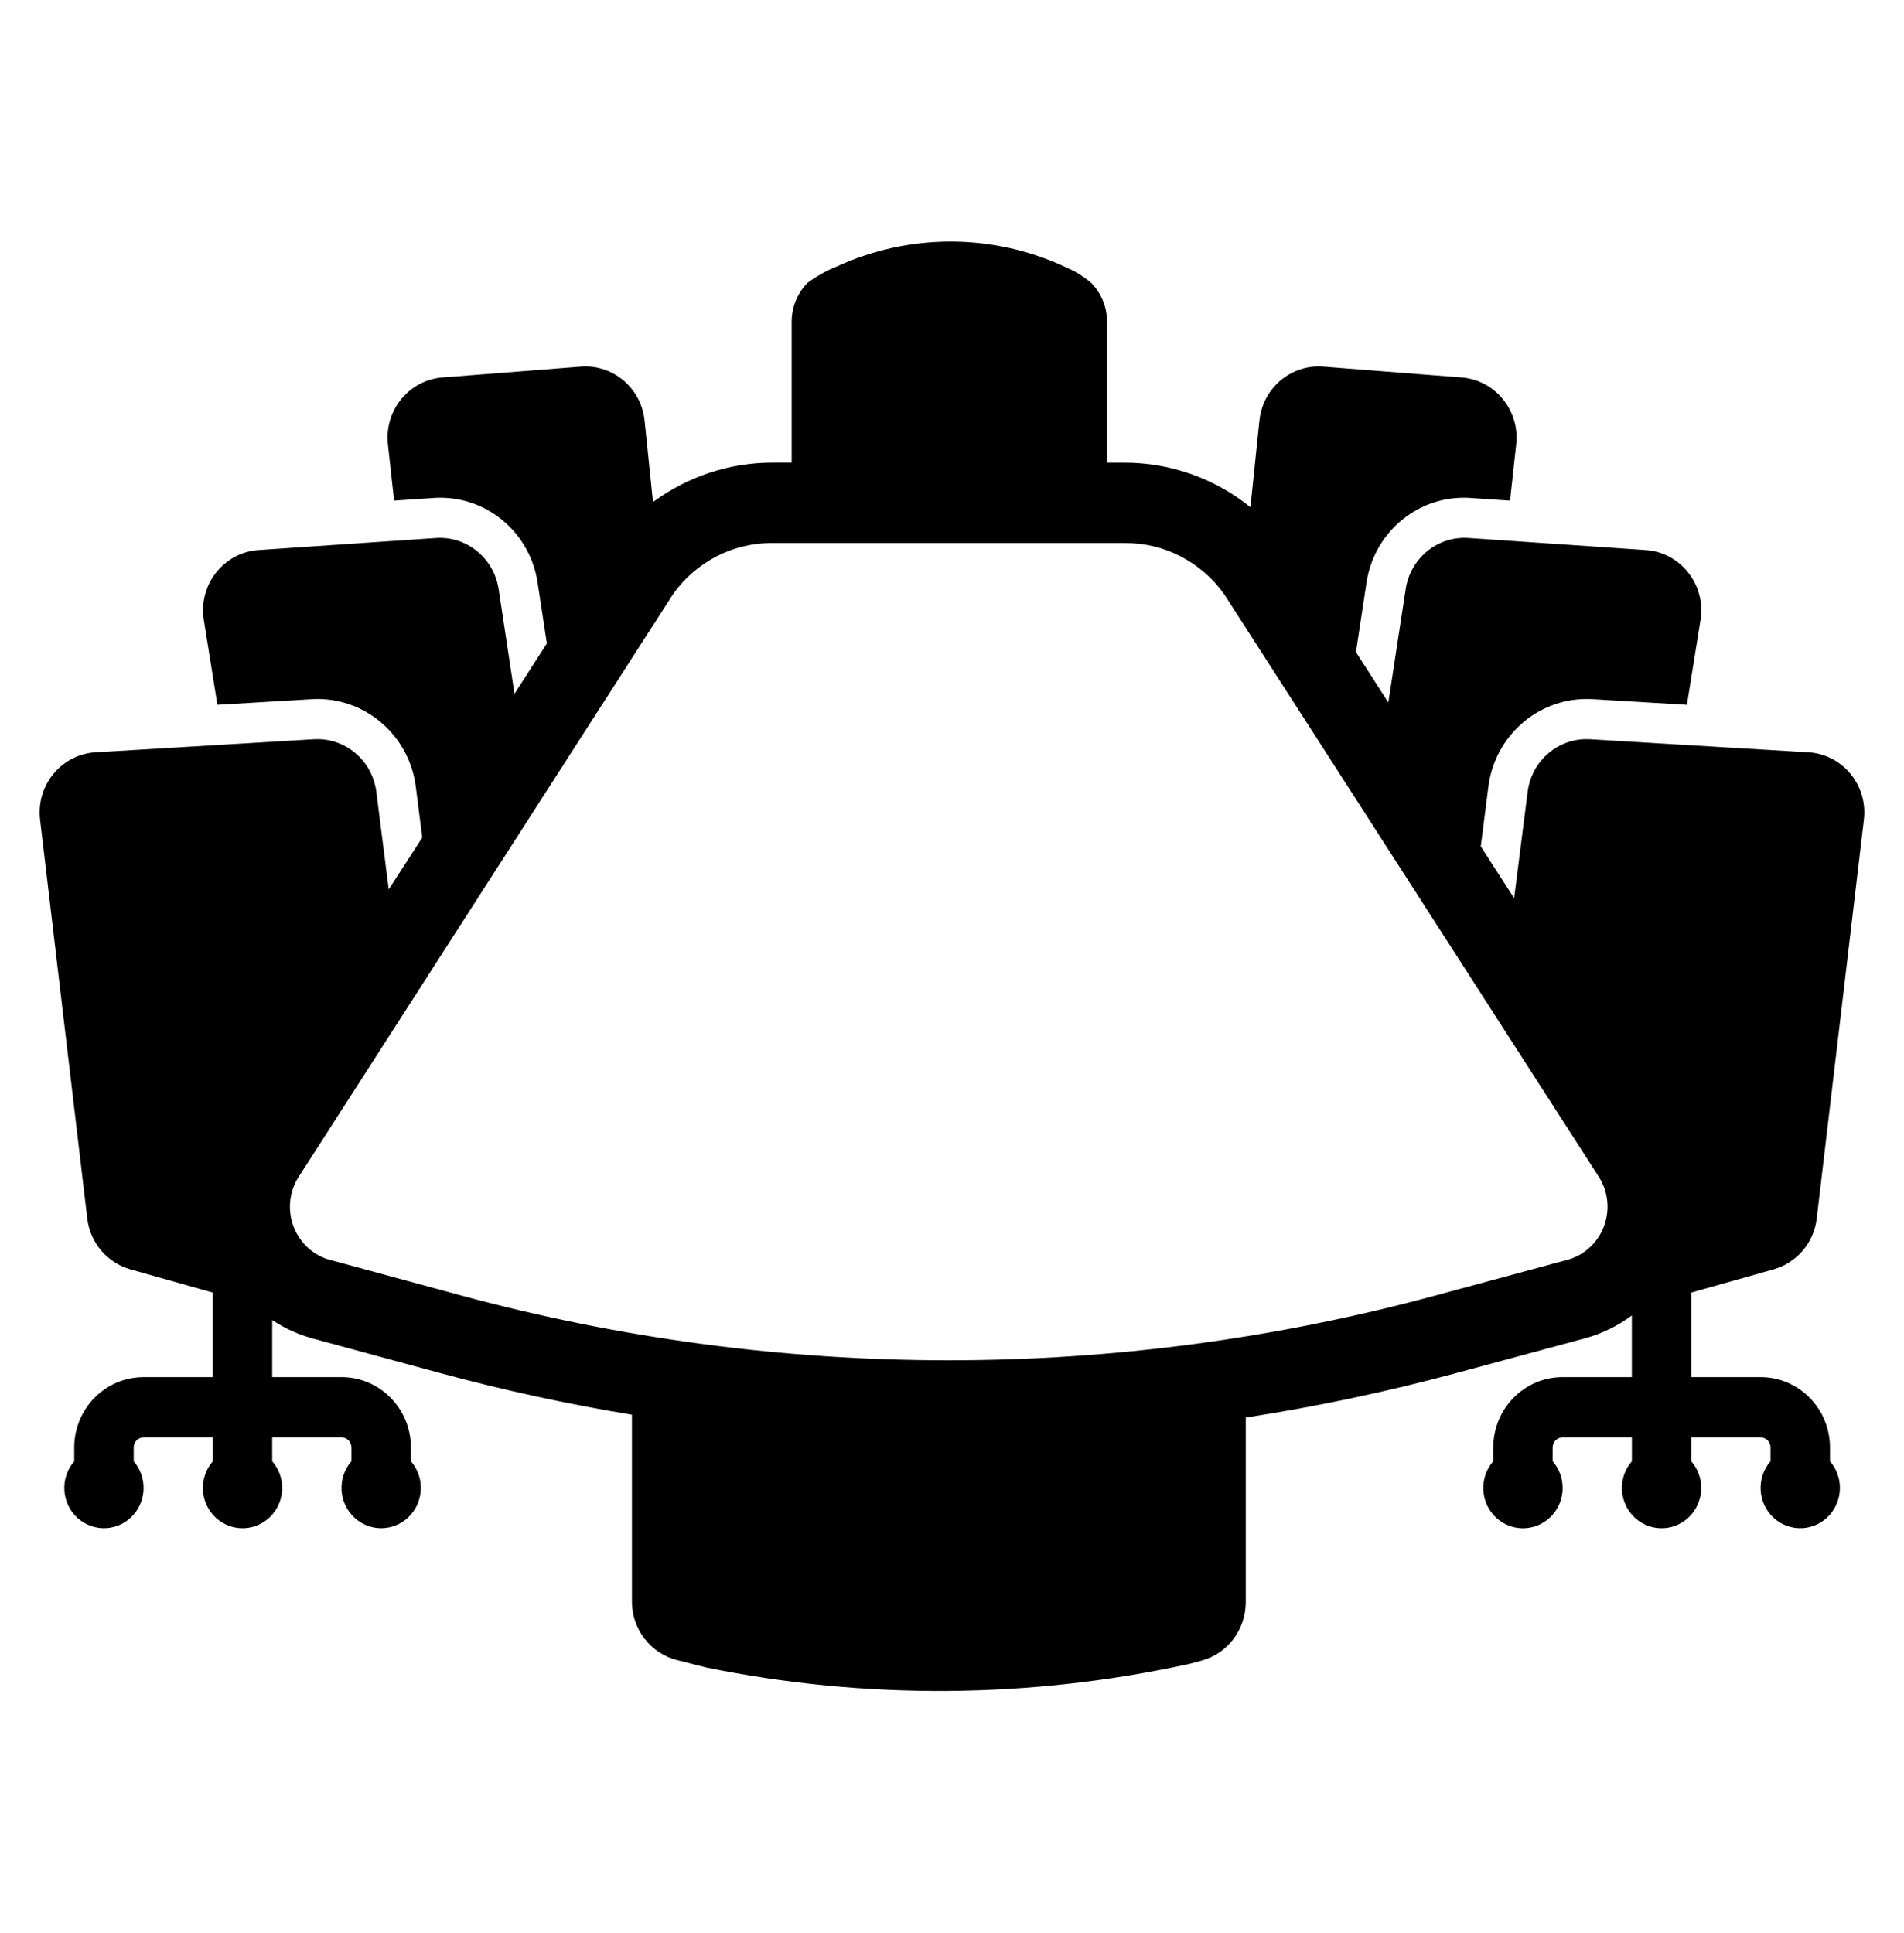 <svg width="66" height="67" xmlns="http://www.w3.org/2000/svg" xmlns:xlink="http://www.w3.org/1999/xlink" xml:space="preserve" overflow="hidden"><g transform="translate(-40 -325)"><path d="M61.482 43.348C62.286 43.125 62.876 42.438 62.975 41.61L64.609 27.993C64.745 26.864 63.94 25.839 62.812 25.703 62.769 25.698 62.727 25.694 62.684 25.692L55.118 25.246C54.038 25.184 53.094 25.966 52.954 27.039L52.485 30.674 51.329 28.905 51.593 26.863C51.816 25.152 53.274 23.871 55 23.871 55.069 23.871 55.138 23.871 55.206 23.877L58.475 24.069 58.947 21.169C59.128 20.045 58.362 18.987 57.238 18.806 57.176 18.796 57.114 18.789 57.051 18.785L50.899 18.372C49.834 18.303 48.892 19.058 48.727 20.113L48.125 23.99 47.002 22.271 47.366 19.907C47.617 18.23 49.061 16.991 50.757 16.998 50.832 16.998 50.909 16.998 50.986 17.007L52.343 17.097 52.557 15.172C52.681 14.039 51.864 13.021 50.732 12.897 50.711 12.894 50.69 12.892 50.669 12.891L45.866 12.521C44.754 12.436 43.775 13.25 43.656 14.359L43.345 17.32C42.102 16.333 40.562 15.798 38.975 15.8L38.375 15.8 38.375 10.988C38.374 10.49 38.176 10.012 37.825 9.66 37.572 9.448 37.29 9.274 36.987 9.144 34.454 7.962 31.53 7.95 28.986 9.109 28.633 9.25 28.299 9.435 27.992 9.659 27.641 10.012 27.443 10.489 27.442 10.987L27.442 15.799 26.781 15.799C25.291 15.798 23.84 16.269 22.635 17.146L22.344 14.359C22.226 13.252 21.249 12.438 20.138 12.521L15.335 12.891C14.2 12.98 13.352 13.973 13.441 15.108 13.443 15.13 13.444 15.151 13.447 15.172L13.661 17.097 15.018 17.007C15.095 17.001 15.172 16.998 15.247 16.998 16.943 16.991 18.387 18.23 18.637 19.907L18.957 21.974 17.834 23.693 17.284 20.113C17.119 19.059 16.177 18.303 15.112 18.373L8.96 18.785C7.823 18.863 6.965 19.847 7.043 20.984 7.047 21.046 7.054 21.108 7.064 21.17L7.536 24.069 10.805 23.878C10.873 23.873 10.942 23.871 11.011 23.871 12.735 23.875 14.19 25.155 14.413 26.864L14.637 28.604 13.475 30.374 13.045 27.039C12.905 25.966 11.961 25.184 10.881 25.246L3.315 25.692C2.18 25.757 1.313 26.73 1.379 27.865 1.381 27.908 1.385 27.951 1.39 27.993L3.025 41.61C3.124 42.438 3.714 43.125 4.518 43.348L7.375 44.142 7.375 47.03 4.975 47.03C3.649 47.032 2.575 48.106 2.573 49.431L2.573 49.904C2.07 50.474 2.125 51.343 2.694 51.845 3.264 52.347 4.133 52.293 4.635 51.723 5.093 51.203 5.093 50.424 4.635 49.904L4.635 49.431C4.635 49.241 4.789 49.087 4.979 49.087L7.377 49.087 7.377 49.904C6.874 50.472 6.926 51.341 7.495 51.844 8.064 52.348 8.933 52.295 9.436 51.726 9.897 51.206 9.897 50.424 9.436 49.904L9.436 49.087 11.838 49.087C12.028 49.087 12.182 49.241 12.182 49.431L12.182 49.904C11.68 50.474 11.734 51.343 12.304 51.845 12.873 52.347 13.742 52.293 14.244 51.723 14.703 51.203 14.703 50.424 14.244 49.904L14.244 49.431C14.242 48.105 13.168 47.031 11.842 47.029L9.436 47.029 9.436 45.081C9.863 45.361 10.331 45.571 10.823 45.705L15.247 46.888C17.443 47.474 19.663 47.949 21.905 48.313L21.905 54.698C21.908 55.641 22.55 56.462 23.465 56.692L24.5 56.95C30.03 58.056 35.729 58.011 41.241 56.82L41.654 56.71C42.553 56.469 43.179 55.656 43.183 54.725L43.183 48.41C45.619 48.04 48.033 47.539 50.416 46.908L54.943 45.704C55.528 45.547 56.079 45.282 56.566 44.923L56.566 47.029 54.164 47.029C52.838 47.031 51.764 48.105 51.762 49.431L51.762 49.904C51.258 50.473 51.311 51.342 51.88 51.845 52.449 52.349 53.318 52.296 53.821 51.727 54.282 51.207 54.282 50.425 53.821 49.904L53.821 49.431C53.821 49.241 53.975 49.087 54.165 49.087L56.567 49.087 56.567 49.904C56.063 50.472 56.116 51.341 56.685 51.844 57.254 52.348 58.123 52.295 58.626 51.726 59.087 51.206 59.087 50.424 58.626 49.904L58.626 49.087 61.028 49.087C61.218 49.087 61.372 49.241 61.372 49.431L61.372 49.904C60.87 50.474 60.924 51.343 61.493 51.845 62.063 52.347 62.932 52.293 63.434 51.723 63.893 51.203 63.893 50.424 63.434 49.904L63.434 49.431C63.432 48.104 62.355 47.029 61.028 47.029L58.625 47.029 58.625 44.142ZM49.71 44.255C44.216 45.716 38.555 46.456 32.871 46.455 27.161 46.455 21.475 45.708 15.958 44.234L11.534 43.051C10.517 42.83 9.873 41.827 10.094 40.811 10.145 40.58 10.238 40.36 10.37 40.164L23.321 20.306C24.118 19.189 25.41 18.531 26.782 18.545L38.981 18.545C40.353 18.532 41.645 19.188 42.442 20.305L55.403 40.161C55.981 41.025 55.751 42.194 54.887 42.773 54.69 42.905 54.469 42.998 54.238 43.048Z" transform="matrix(1 0 0 1.015 40 325)"/></g></svg>